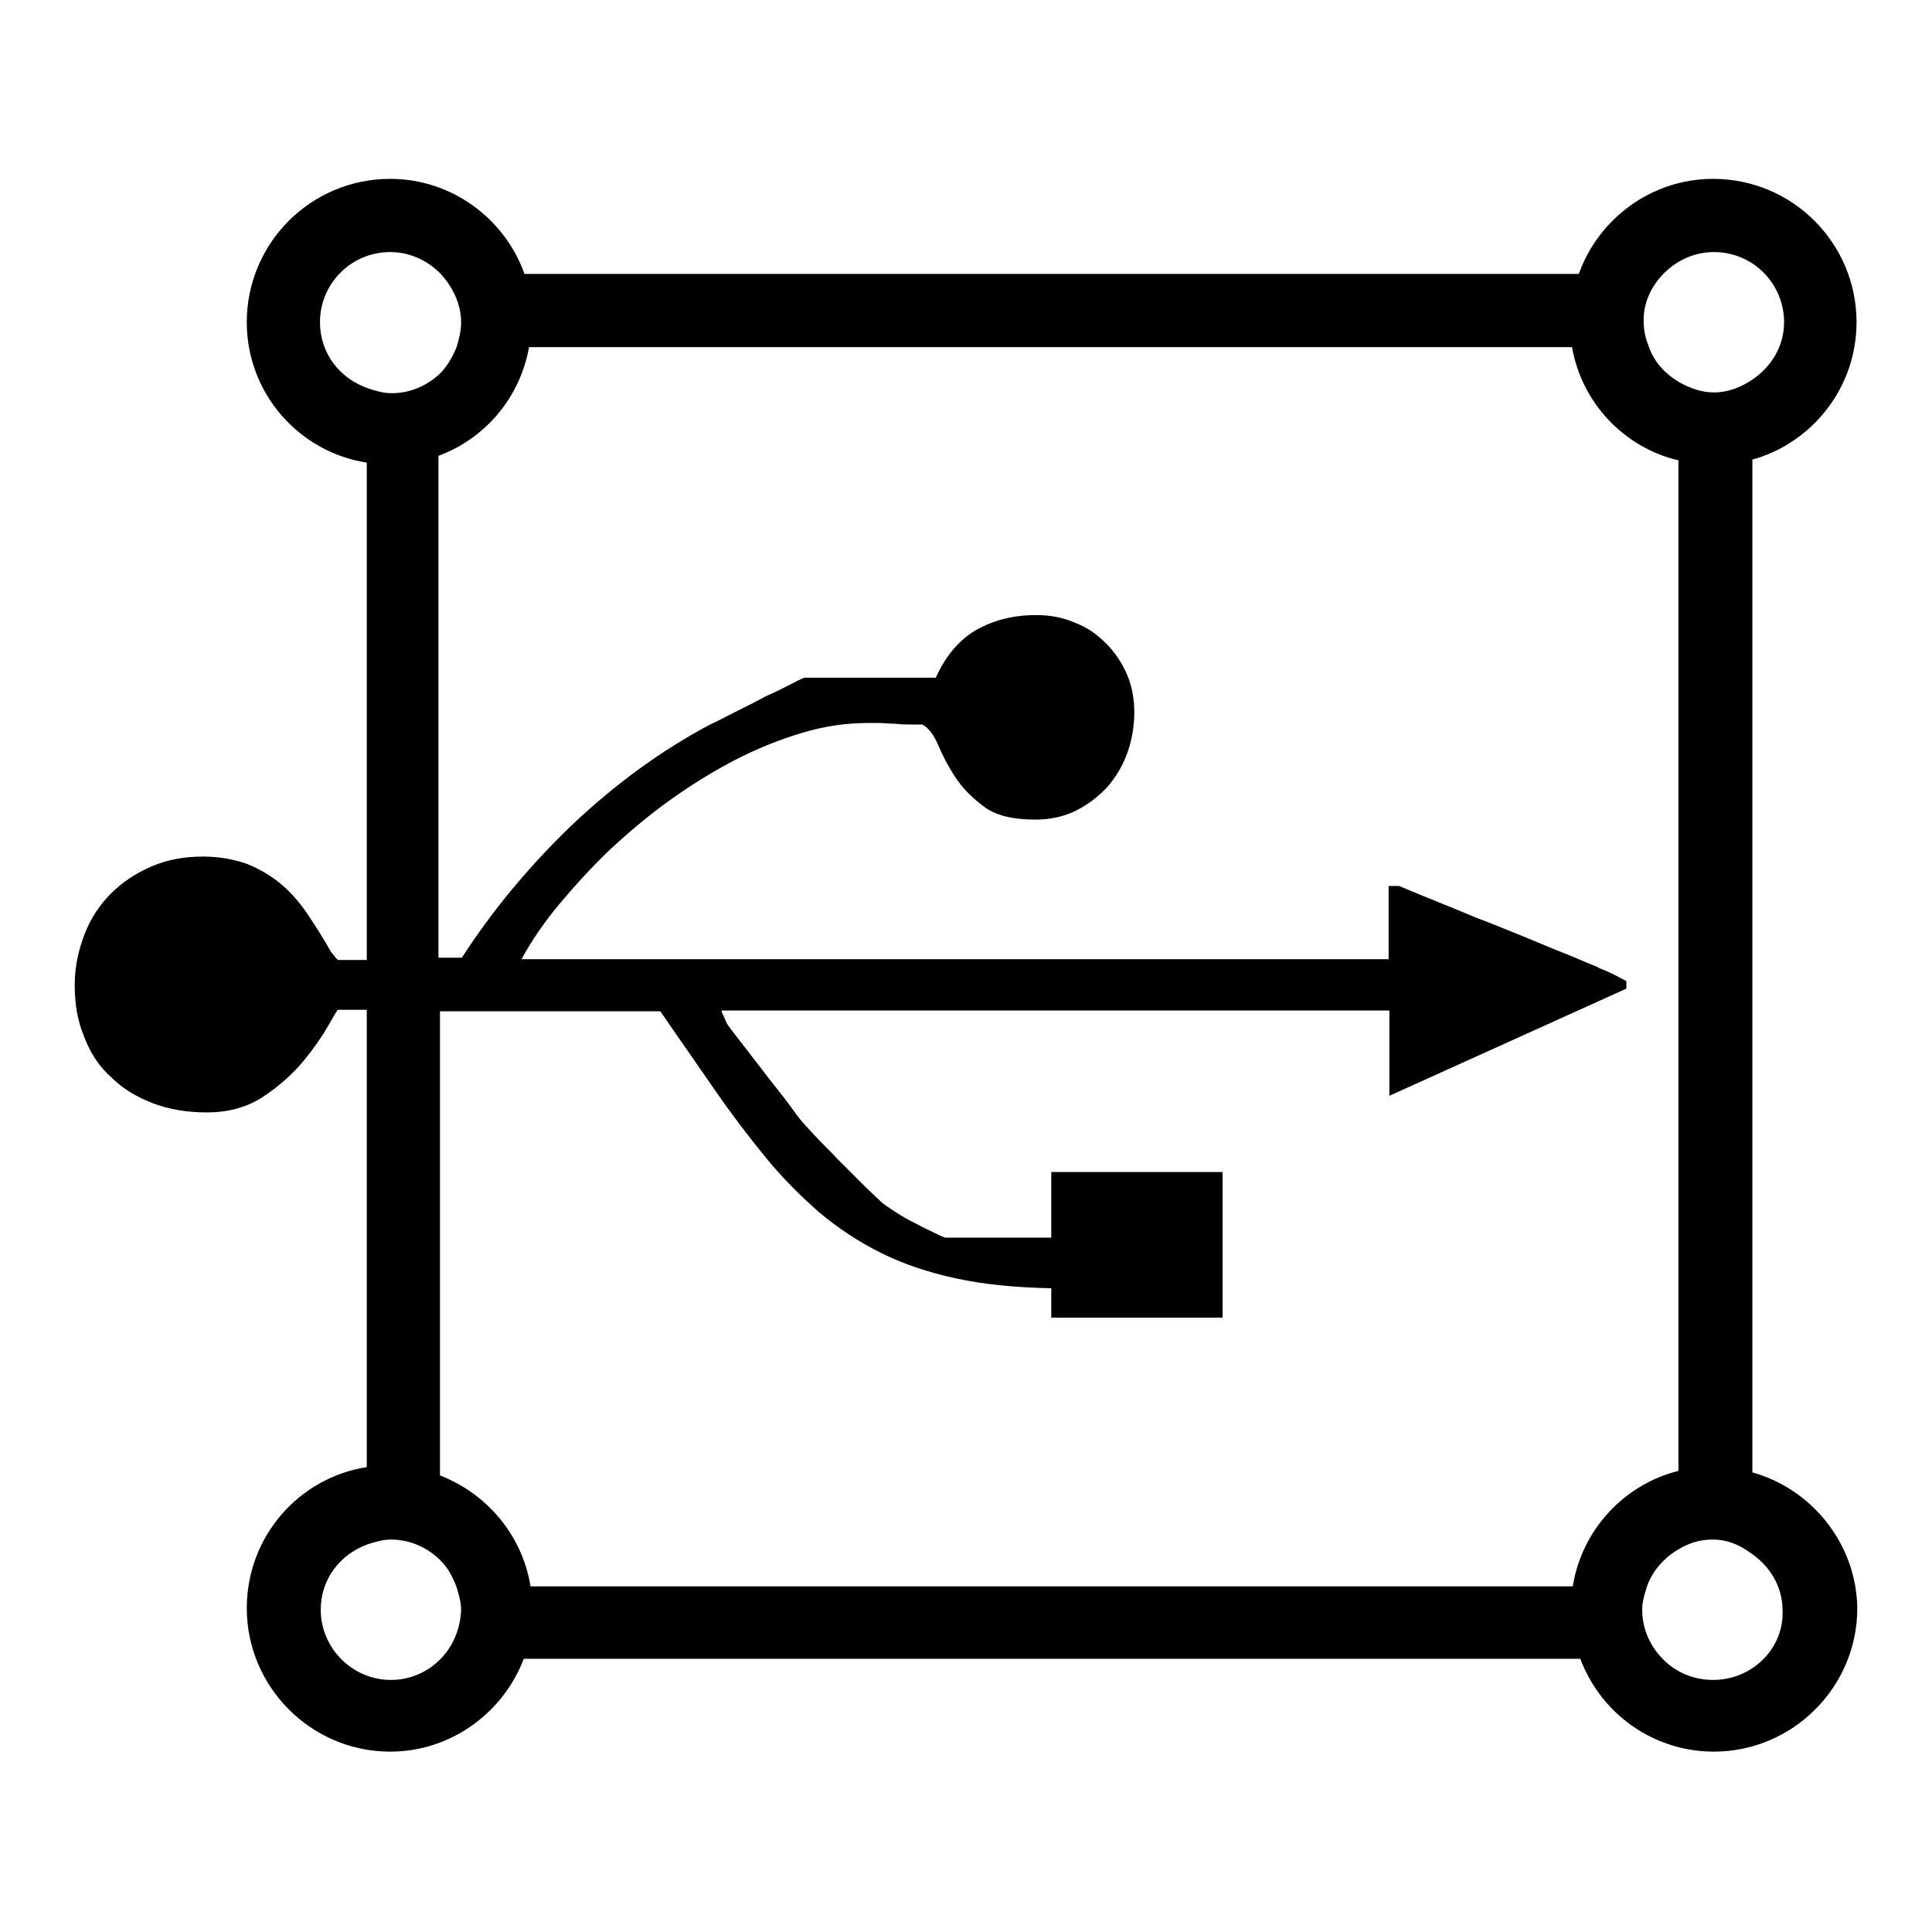 <?xml version="1.0" encoding="utf-8"?>
<!-- Svg Vector Icons : http://www.onlinewebfonts.com/icon -->
<!DOCTYPE svg PUBLIC "-//W3C//DTD SVG 1.1//EN" "http://www.w3.org/Graphics/SVG/1.1/DTD/svg11.dtd">
<svg version="1.1" xmlns="http://www.w3.org/2000/svg" xmlns:xlink="http://www.w3.org/1999/xlink" x="0px" y="0px" viewBox="0 0 256 256" enable-background="new 0 0 256 256" xml:space="preserve">
<g><g><g><path fill="#000000" d="M232.2,195.1V60.9c7.9-2.2,13.8-9.5,13.8-18.2c0-10.5-8.5-19-19-19c-8.2,0-15.2,5.3-17.8,12.6H69.5c-2.6-7.3-9.6-12.6-17.8-12.6c-10.5,0-19,8.5-19,19c0,9.4,6.9,17.2,15.9,18.6v65.9h-3.8c0,0-0.2-0.1-0.4-0.4c-0.2-0.3-0.4-0.5-0.5-0.6c-1-1.8-2.1-3.5-3.1-5c-1-1.5-2.2-2.9-3.5-4c-1.3-1.1-2.8-2-4.5-2.7c-1.7-0.6-3.6-1-5.9-1c-2.5,0-4.7,0.4-6.8,1.3c-2.1,0.9-3.9,2.1-5.4,3.6s-2.7,3.3-3.5,5.4c-0.8,2.1-1.3,4.3-1.3,6.7c0,2.6,0.4,4.9,1.3,7c0.8,2.1,2,3.9,3.6,5.3c1.5,1.5,3.4,2.6,5.5,3.4c2.1,0.8,4.5,1.2,7.1,1.2c2.9,0,5.4-0.7,7.5-2.1c2.1-1.4,3.9-3,5.3-4.7c1.4-1.7,2.5-3.3,3.3-4.7c0.8-1.4,1.2-2.1,1.3-2.1h3.8v60.6c-9,1.4-15.9,9.2-15.9,18.7c0,10.4,8.5,19,19,19c8.1,0,15-5.2,17.7-12.3h140c2.7,7.2,9.6,12.3,17.7,12.3c10.4,0,19-8.5,19-19C246,204.6,240.1,197.3,232.2,195.1z M220.3,36.4c1.7-1.8,4.1-3,6.8-3c5.2,0,9.3,4.2,9.3,9.3c0,3.2-1.7,5.9-4.2,7.6c-1.5,1-3.2,1.7-5.1,1.7c-1.7,0-3.2-0.6-4.5-1.3c-1.9-1.1-3.4-2.7-4.1-4.7c-0.4-1-0.7-2.1-0.7-3.3C217.7,40.3,218.7,38.1,220.3,36.4z M42.4,42.7c0-5.2,4.2-9.3,9.3-9.3c2.7,0,5.1,1.2,6.8,3c1.5,1.7,2.6,3.9,2.6,6.3c0,1.2-0.3,2.3-0.6,3.3c-0.5,1.2-1.1,2.3-2,3.3c-1.7,1.7-4,2.8-6.6,2.8c-1.1,0-2.1-0.3-3-0.6C45,50.2,42.4,46.8,42.4,42.7z M58.3,219.9c-1.7,1.7-4,2.7-6.5,2.7c-5.1,0-9.3-4.2-9.3-9.3c0-4.1,2.6-7.4,6.3-8.7c1-0.3,1.9-0.6,3-0.6c2.6,0,4.9,1.1,6.6,2.8c1,1,1.6,2.2,2.1,3.5c0.3,1,0.6,2,0.6,3C61,215.9,60,218.2,58.3,219.9z M208.4,210.2H70.3c-1.1-6.8-5.8-12.3-12-14.7V134h29.2c2.6,3.8,5,7.2,7.2,10.4c2.2,3.2,4.5,6.2,6.7,8.9c2.2,2.7,4.6,5.1,7.1,7.3c2.5,2.1,5.2,3.9,8.2,5.4c3,1.5,6.3,2.6,10,3.4c3.7,0.8,7.8,1.2,12.6,1.3v3.9h22.7v-19.3h-22.7v8.7h-14c-0.1,0-0.6-0.2-1.4-0.6c-0.8-0.4-1.7-0.8-2.6-1.3c-1-0.5-1.9-1-2.8-1.6c-0.9-0.6-1.5-1-1.8-1.3c-0.5-0.5-1.3-1.2-2.4-2.3c-1.1-1.1-2.2-2.2-3.3-3.3c-1.1-1.2-2.2-2.2-3.1-3.2c-0.9-1-1.5-1.6-1.8-2c-0.2-0.2-0.7-0.9-1.5-2s-1.8-2.3-2.8-3.6c-1-1.3-2-2.6-3-3.9c-1-1.3-1.8-2.3-2.3-3c-0.1-0.1-0.3-0.5-0.5-1c-0.2-0.5-0.4-0.8-0.4-1h88.5v11.3l31.4-14.2v-1c-0.6-0.3-1.1-0.6-1.5-0.8c-0.4-0.2-0.9-0.4-1.3-0.6c-0.5-0.2-0.8-0.3-1.1-0.5c-1.3-0.5-2.8-1.2-4.6-1.9c-1.8-0.7-3.6-1.5-5.6-2.3c-2-0.8-3.9-1.6-5.8-2.3c-1.9-0.8-3.6-1.5-5.1-2.1c-1.5-0.6-3.2-1.3-5.1-2.1h-1.4v9.7H69.1c1.3-2.4,3-4.9,5.1-7.4s4.3-4.9,6.7-7.2c2.5-2.3,5.1-4.5,7.9-6.5c2.8-2,5.7-3.8,8.6-5.3c2.9-1.5,5.9-2.7,8.9-3.6c3-0.9,5.9-1.3,8.7-1.3c0.2,0,0.7,0,1.4,0c0.7,0,1.4,0.1,2.2,0.1c0.8,0.1,1.5,0.1,2.2,0.1c0.7,0,1.2,0,1.4,0c0.8,0.4,1.5,1.3,2.1,2.7c0.6,1.4,1.3,2.8,2.3,4.3c0.9,1.4,2.2,2.7,3.8,3.9c1.6,1.2,3.9,1.7,6.8,1.7c2,0,3.8-0.4,5.4-1.2c1.6-0.8,3-1.9,4.2-3.2c1.1-1.3,2-2.8,2.6-4.5c0.6-1.7,0.9-3.5,0.9-5.3s-0.3-3.5-1-5.1c-0.7-1.6-1.6-2.9-2.8-4.1c-1.2-1.2-2.5-2.1-4.1-2.7c-1.6-0.7-3.3-1-5.1-1c-3.1,0-5.7,0.7-8,2c-2.2,1.3-4,3.4-5.3,6.3h-17.4c0,0-0.6,0.2-1.5,0.7c-1,0.5-2.1,1.1-3.5,1.7c-1.3,0.7-2.7,1.4-4.1,2.1c-1.4,0.7-2.5,1.3-3.4,1.7c-6.6,3.5-12.7,8-18.4,13.4c-5.7,5.5-10.5,11.3-14.5,17.5h-3.1V60.4c6.2-2.3,10.8-7.7,12-14.4h138.2c1.3,7.4,6.9,13.3,14.1,15v133.9C215.2,196.7,209.6,202.7,208.4,210.2z M227,222.6c-2.6,0-4.9-1-6.6-2.7c-1.7-1.7-2.8-4-2.8-6.6c0-1.1,0.3-2,0.6-3c0.7-2.1,2.3-3.9,4.2-5c1.3-0.8,2.8-1.3,4.5-1.3c2,0,3.6,0.7,5.1,1.8c2.5,1.7,4.2,4.4,4.2,7.6C236.4,218.4,232.2,222.6,227,222.6z"/></g><g></g><g></g><g></g><g></g><g></g><g></g><g></g><g></g><g></g><g></g><g></g><g></g><g></g><g></g><g></g></g></g>
</svg>